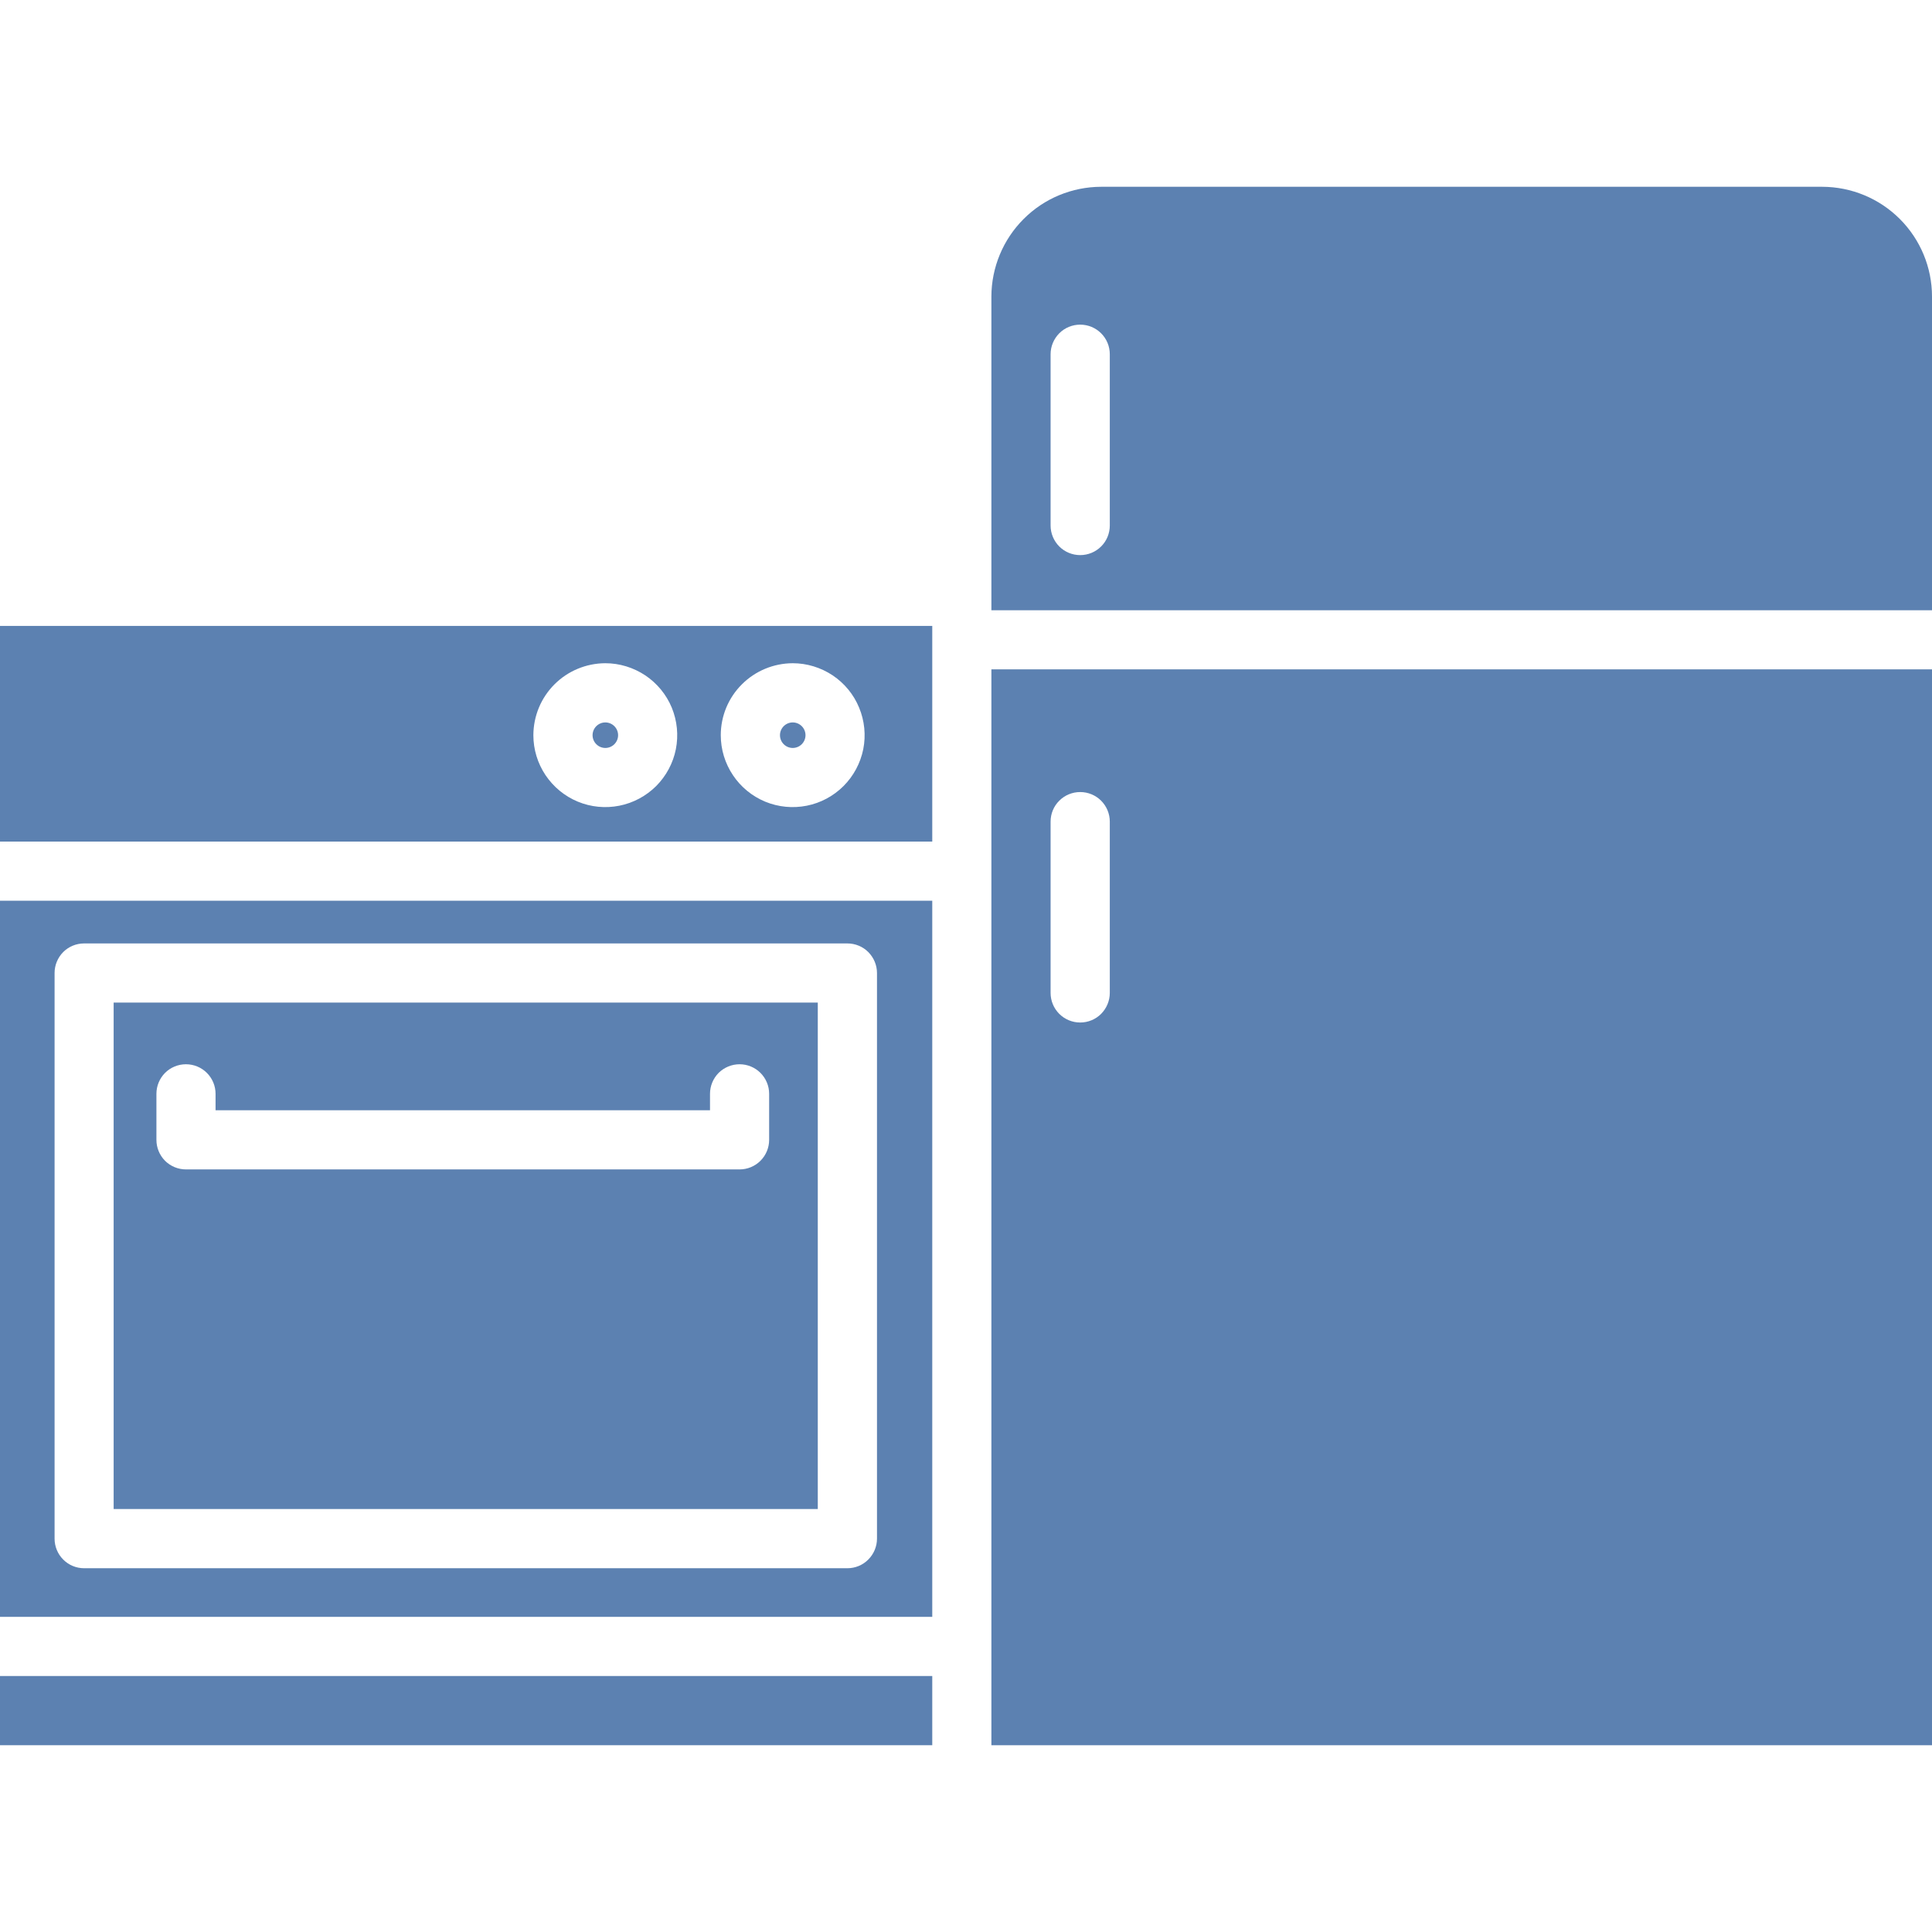 <svg width="28" height="28" viewBox="0 0 28 28" fill="none" xmlns="http://www.w3.org/2000/svg">
<path d="M0 24.29H13.511V25.293H0V24.29Z" fill="#5C81B1"/>
<path d="M0 23.433H13.511V13.054H0V23.433ZM0.791 14.101C0.791 13.988 0.836 13.879 0.916 13.798C0.996 13.718 1.105 13.673 1.219 13.673H12.281C12.395 13.673 12.504 13.718 12.584 13.798C12.664 13.879 12.71 13.988 12.71 14.101V22.299C12.71 22.413 12.664 22.522 12.584 22.602C12.504 22.683 12.395 22.728 12.281 22.728H1.219C1.105 22.728 0.996 22.683 0.916 22.602C0.836 22.522 0.791 22.413 0.791 22.299V14.101Z" fill="#5C81B1"/>
<path d="M11.489 10.84C11.591 10.84 11.674 10.757 11.674 10.655C11.674 10.553 11.591 10.47 11.489 10.47C11.387 10.47 11.304 10.553 11.304 10.655C11.304 10.757 11.387 10.84 11.489 10.84Z" fill="#5C81B1"/>
<path d="M11.852 14.53H1.647V21.87H11.852V14.53ZM2.267 16.52V15.852C2.267 15.739 2.312 15.63 2.392 15.549C2.472 15.469 2.582 15.424 2.695 15.424C2.809 15.424 2.918 15.469 2.998 15.549C3.079 15.63 3.124 15.739 3.124 15.852V16.091H10.29V15.852C10.29 15.739 10.335 15.63 10.415 15.549C10.496 15.469 10.605 15.424 10.719 15.424C10.832 15.424 10.941 15.469 11.021 15.549C11.102 15.63 11.147 15.739 11.147 15.852V16.52C11.147 16.633 11.102 16.742 11.021 16.823C10.941 16.903 10.832 16.948 10.719 16.948H2.695C2.582 16.948 2.472 16.903 2.392 16.823C2.312 16.742 2.267 16.633 2.267 16.52Z" fill="#5C81B1"/>
<path d="M8.773 10.84C8.875 10.84 8.958 10.757 8.958 10.655C8.958 10.553 8.875 10.47 8.773 10.47C8.671 10.47 8.588 10.553 8.588 10.655C8.588 10.757 8.671 10.84 8.773 10.84Z" fill="#5C81B1"/>
<path d="M14.368 25.293H28V9.701H14.368V25.293ZM15.226 11.907C15.226 11.793 15.271 11.684 15.352 11.604C15.432 11.524 15.541 11.479 15.655 11.479C15.769 11.479 15.878 11.524 15.958 11.604C16.038 11.684 16.084 11.793 16.084 11.907V14.391C16.084 14.504 16.038 14.613 15.958 14.694C15.878 14.774 15.769 14.819 15.655 14.819C15.541 14.819 15.432 14.774 15.352 14.694C15.271 14.613 15.226 14.504 15.226 14.391V11.907Z" fill="#5C81B1"/>
<path d="M0 12.197H13.511V9.071H0V12.197ZM11.489 9.612C11.695 9.612 11.896 9.674 12.068 9.788C12.239 9.903 12.373 10.065 12.451 10.256C12.53 10.446 12.551 10.656 12.511 10.858C12.47 11.06 12.371 11.246 12.225 11.392C12.08 11.537 11.894 11.637 11.692 11.677C11.49 11.717 11.28 11.697 11.089 11.618C10.899 11.539 10.736 11.405 10.622 11.234C10.507 11.062 10.446 10.861 10.446 10.655C10.446 10.378 10.556 10.113 10.752 9.918C10.947 9.723 11.212 9.613 11.489 9.612ZM8.773 9.612C8.979 9.612 9.18 9.674 9.352 9.788C9.523 9.903 9.657 10.065 9.736 10.256C9.814 10.446 9.835 10.656 9.795 10.858C9.755 11.06 9.655 11.246 9.51 11.392C9.364 11.537 9.178 11.637 8.976 11.677C8.774 11.717 8.564 11.697 8.374 11.618C8.183 11.539 8.021 11.405 7.906 11.234C7.791 11.062 7.73 10.861 7.73 10.655C7.731 10.378 7.84 10.114 8.036 9.918C8.231 9.723 8.496 9.613 8.773 9.612Z" fill="#5C81B1"/>
<path d="M26.409 2.707H15.959C15.537 2.708 15.133 2.875 14.835 3.174C14.537 3.472 14.369 3.876 14.368 4.298V8.844H28V4.298C28 3.876 27.832 3.472 27.534 3.174C27.235 2.875 26.831 2.708 26.409 2.707ZM16.084 7.617C16.084 7.73 16.039 7.84 15.958 7.92C15.878 8 15.769 8.045 15.655 8.045C15.541 8.045 15.432 8 15.352 7.92C15.272 7.84 15.226 7.73 15.226 7.617V5.133C15.226 5.02 15.272 4.911 15.352 4.83C15.432 4.75 15.541 4.705 15.655 4.705C15.769 4.705 15.878 4.75 15.958 4.83C16.039 4.911 16.084 5.02 16.084 5.133V7.617Z" fill="#5C81B1"/>
</svg>
